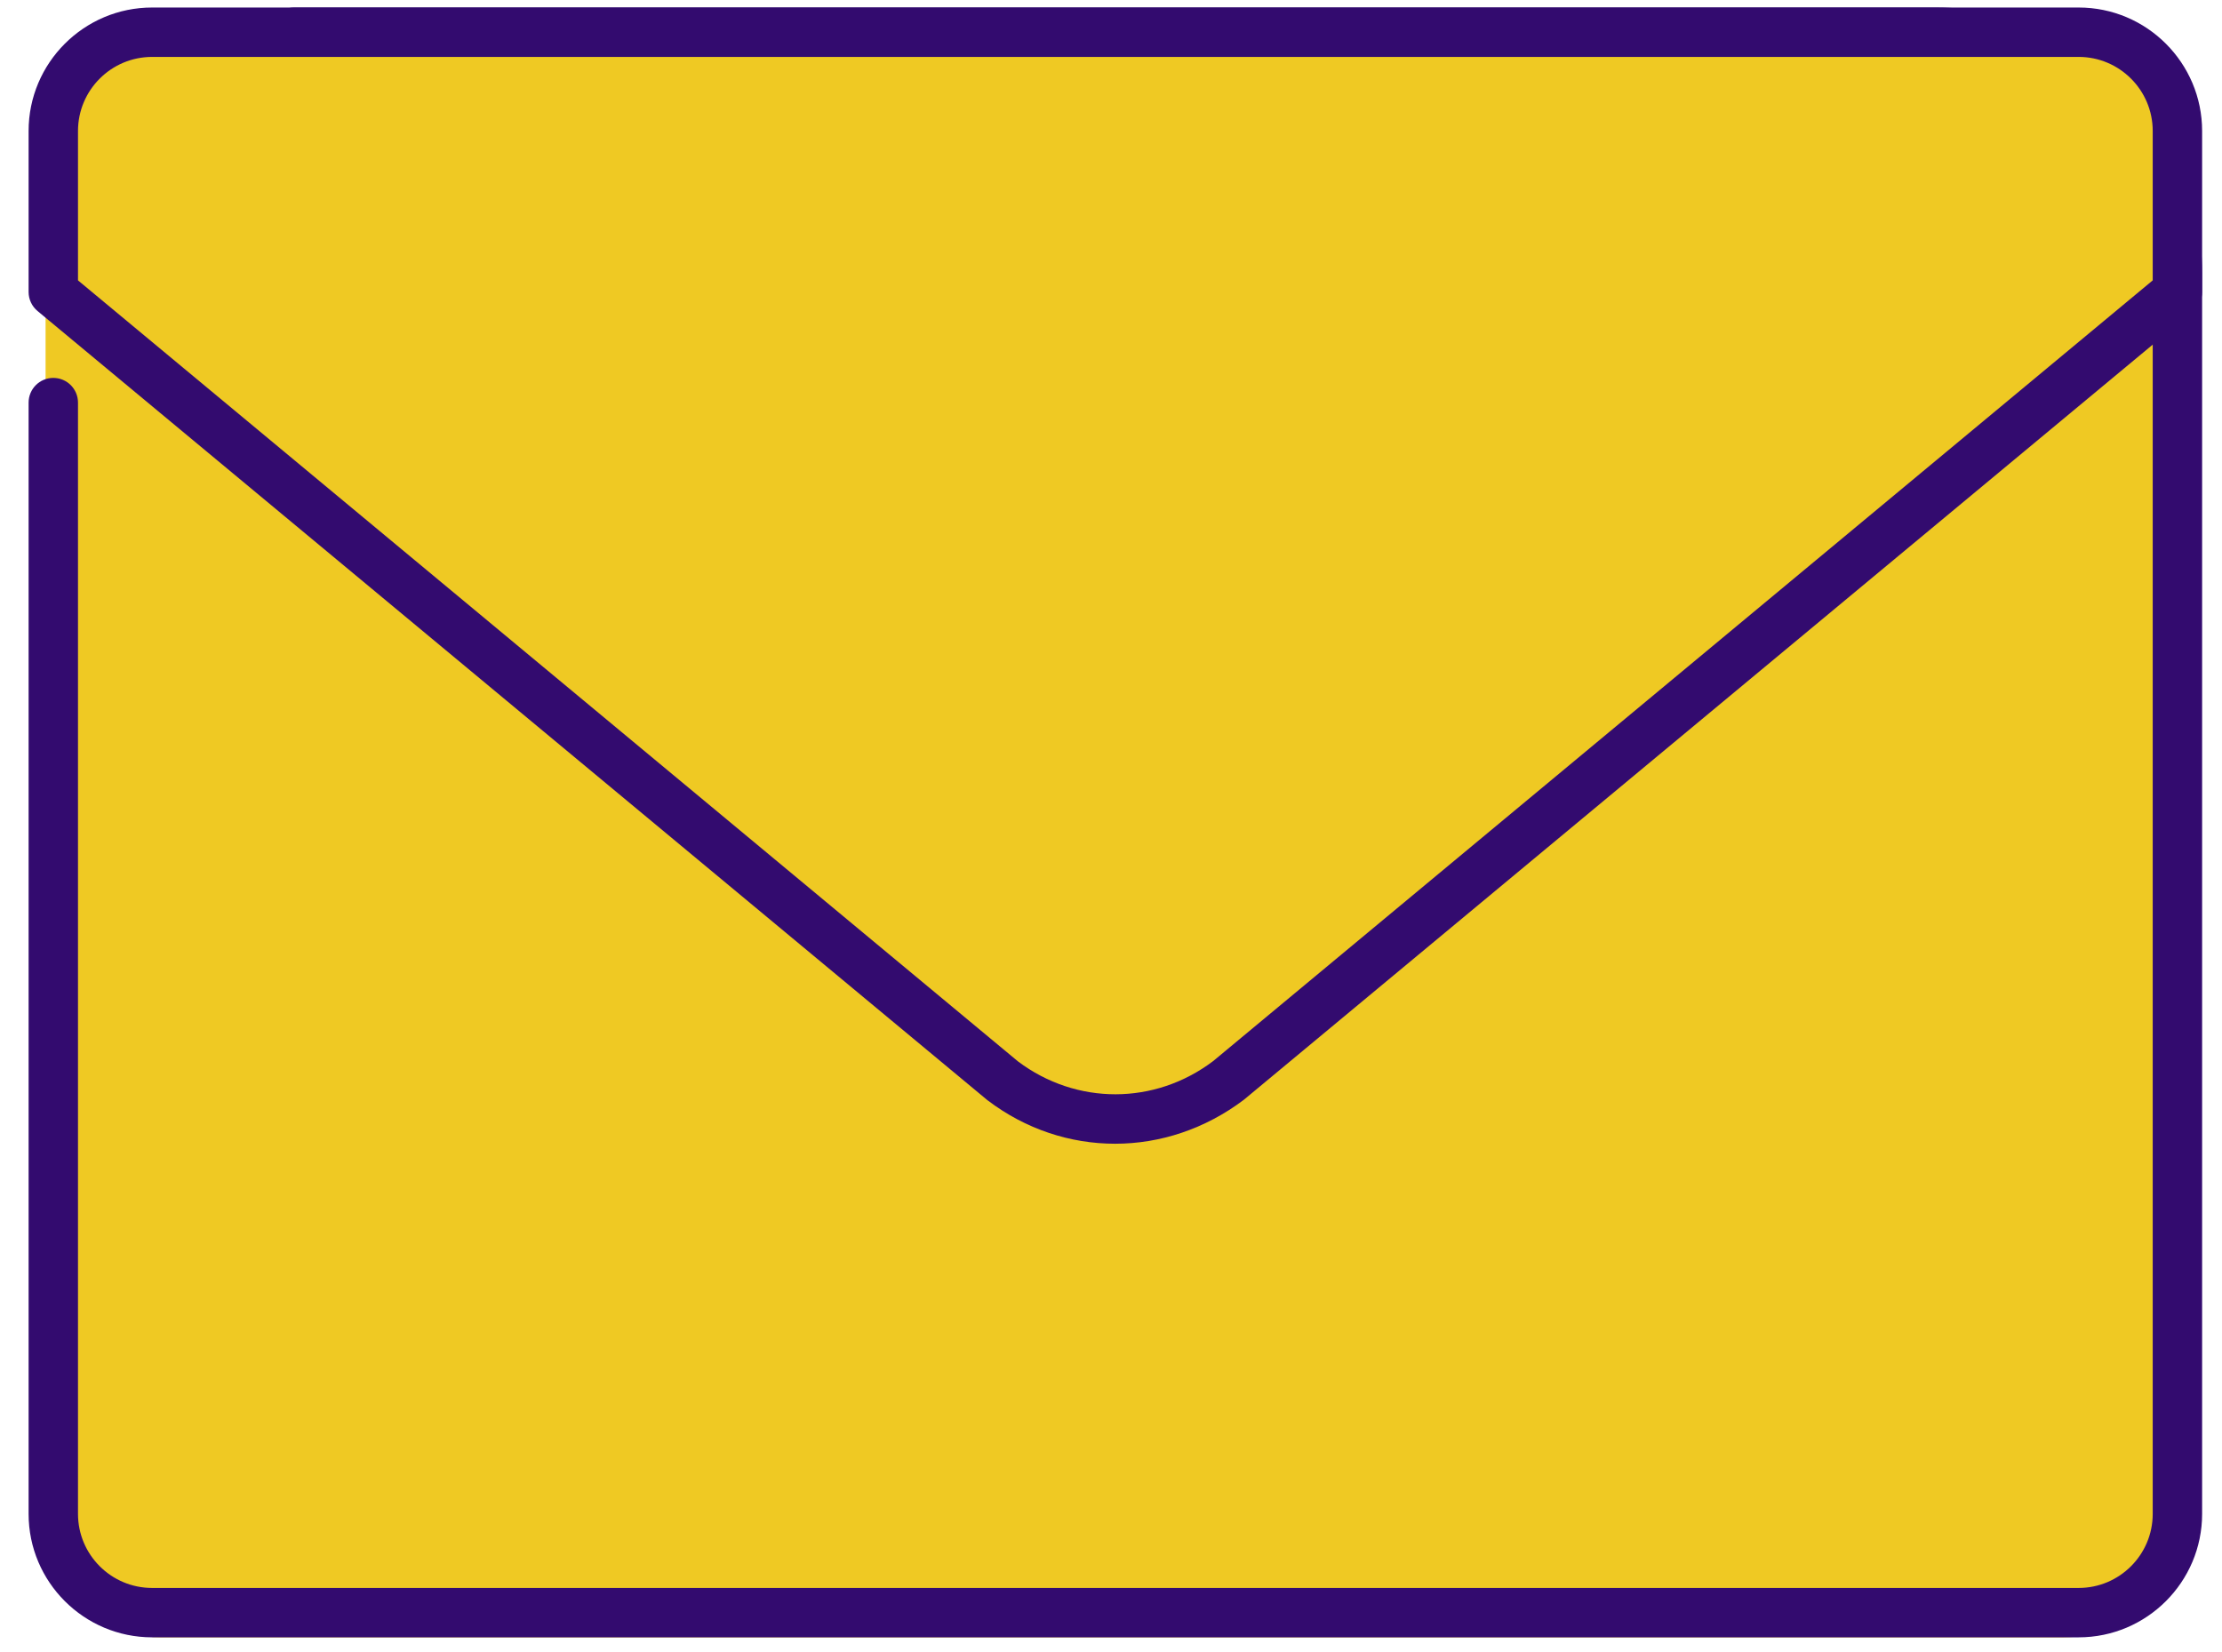 <svg width="39" height="29" viewBox="0 0 39 29" fill="none" xmlns="http://www.w3.org/2000/svg">
<rect x="0.8" y="0.488" width="37.42" height="28.255" rx="2" fill="#EFC923"/>
<path d="M33.991 0.132H5.162C4.923 0.132 4.729 0.326 4.729 0.565H35.925C35.335 0.294 34.684 0.132 33.991 0.132Z" fill="#330B6F"/>
<path d="M38.218 2.856V5.125L37.784 5.485V26.576C37.784 27.293 37.201 27.876 36.484 27.876H2.67C1.952 27.876 1.369 27.293 1.369 26.576V7.068C1.369 6.828 1.175 6.634 0.935 6.634C0.696 6.634 0.502 6.828 0.502 7.068V26.576C0.502 27.771 1.474 28.743 2.67 28.743H36.484C37.679 28.743 38.651 27.771 38.651 26.576V4.792C38.651 4.1 38.489 3.448 38.218 2.856Z" fill="#330B6F"/>
<path d="M19.572 20.078C18.787 20.078 18.005 19.825 17.337 19.318C17.332 19.315 17.327 19.311 17.322 19.306L0.659 5.46C0.559 5.377 0.502 5.254 0.502 5.126V2.299C0.502 1.105 1.474 0.132 2.67 0.132H36.484C37.679 0.132 38.651 1.105 38.651 2.299V5.126C38.651 5.254 38.594 5.377 38.494 5.46L21.832 19.306C21.152 19.82 20.36 20.078 19.572 20.078ZM17.868 18.633C18.893 19.404 20.269 19.402 21.293 18.627L37.784 4.922V2.299C37.784 1.582 37.201 0.999 36.484 0.999H2.67C1.952 0.999 1.369 1.582 1.369 2.299V4.922L17.868 18.633Z" fill="#330B6F"/>
</svg>
